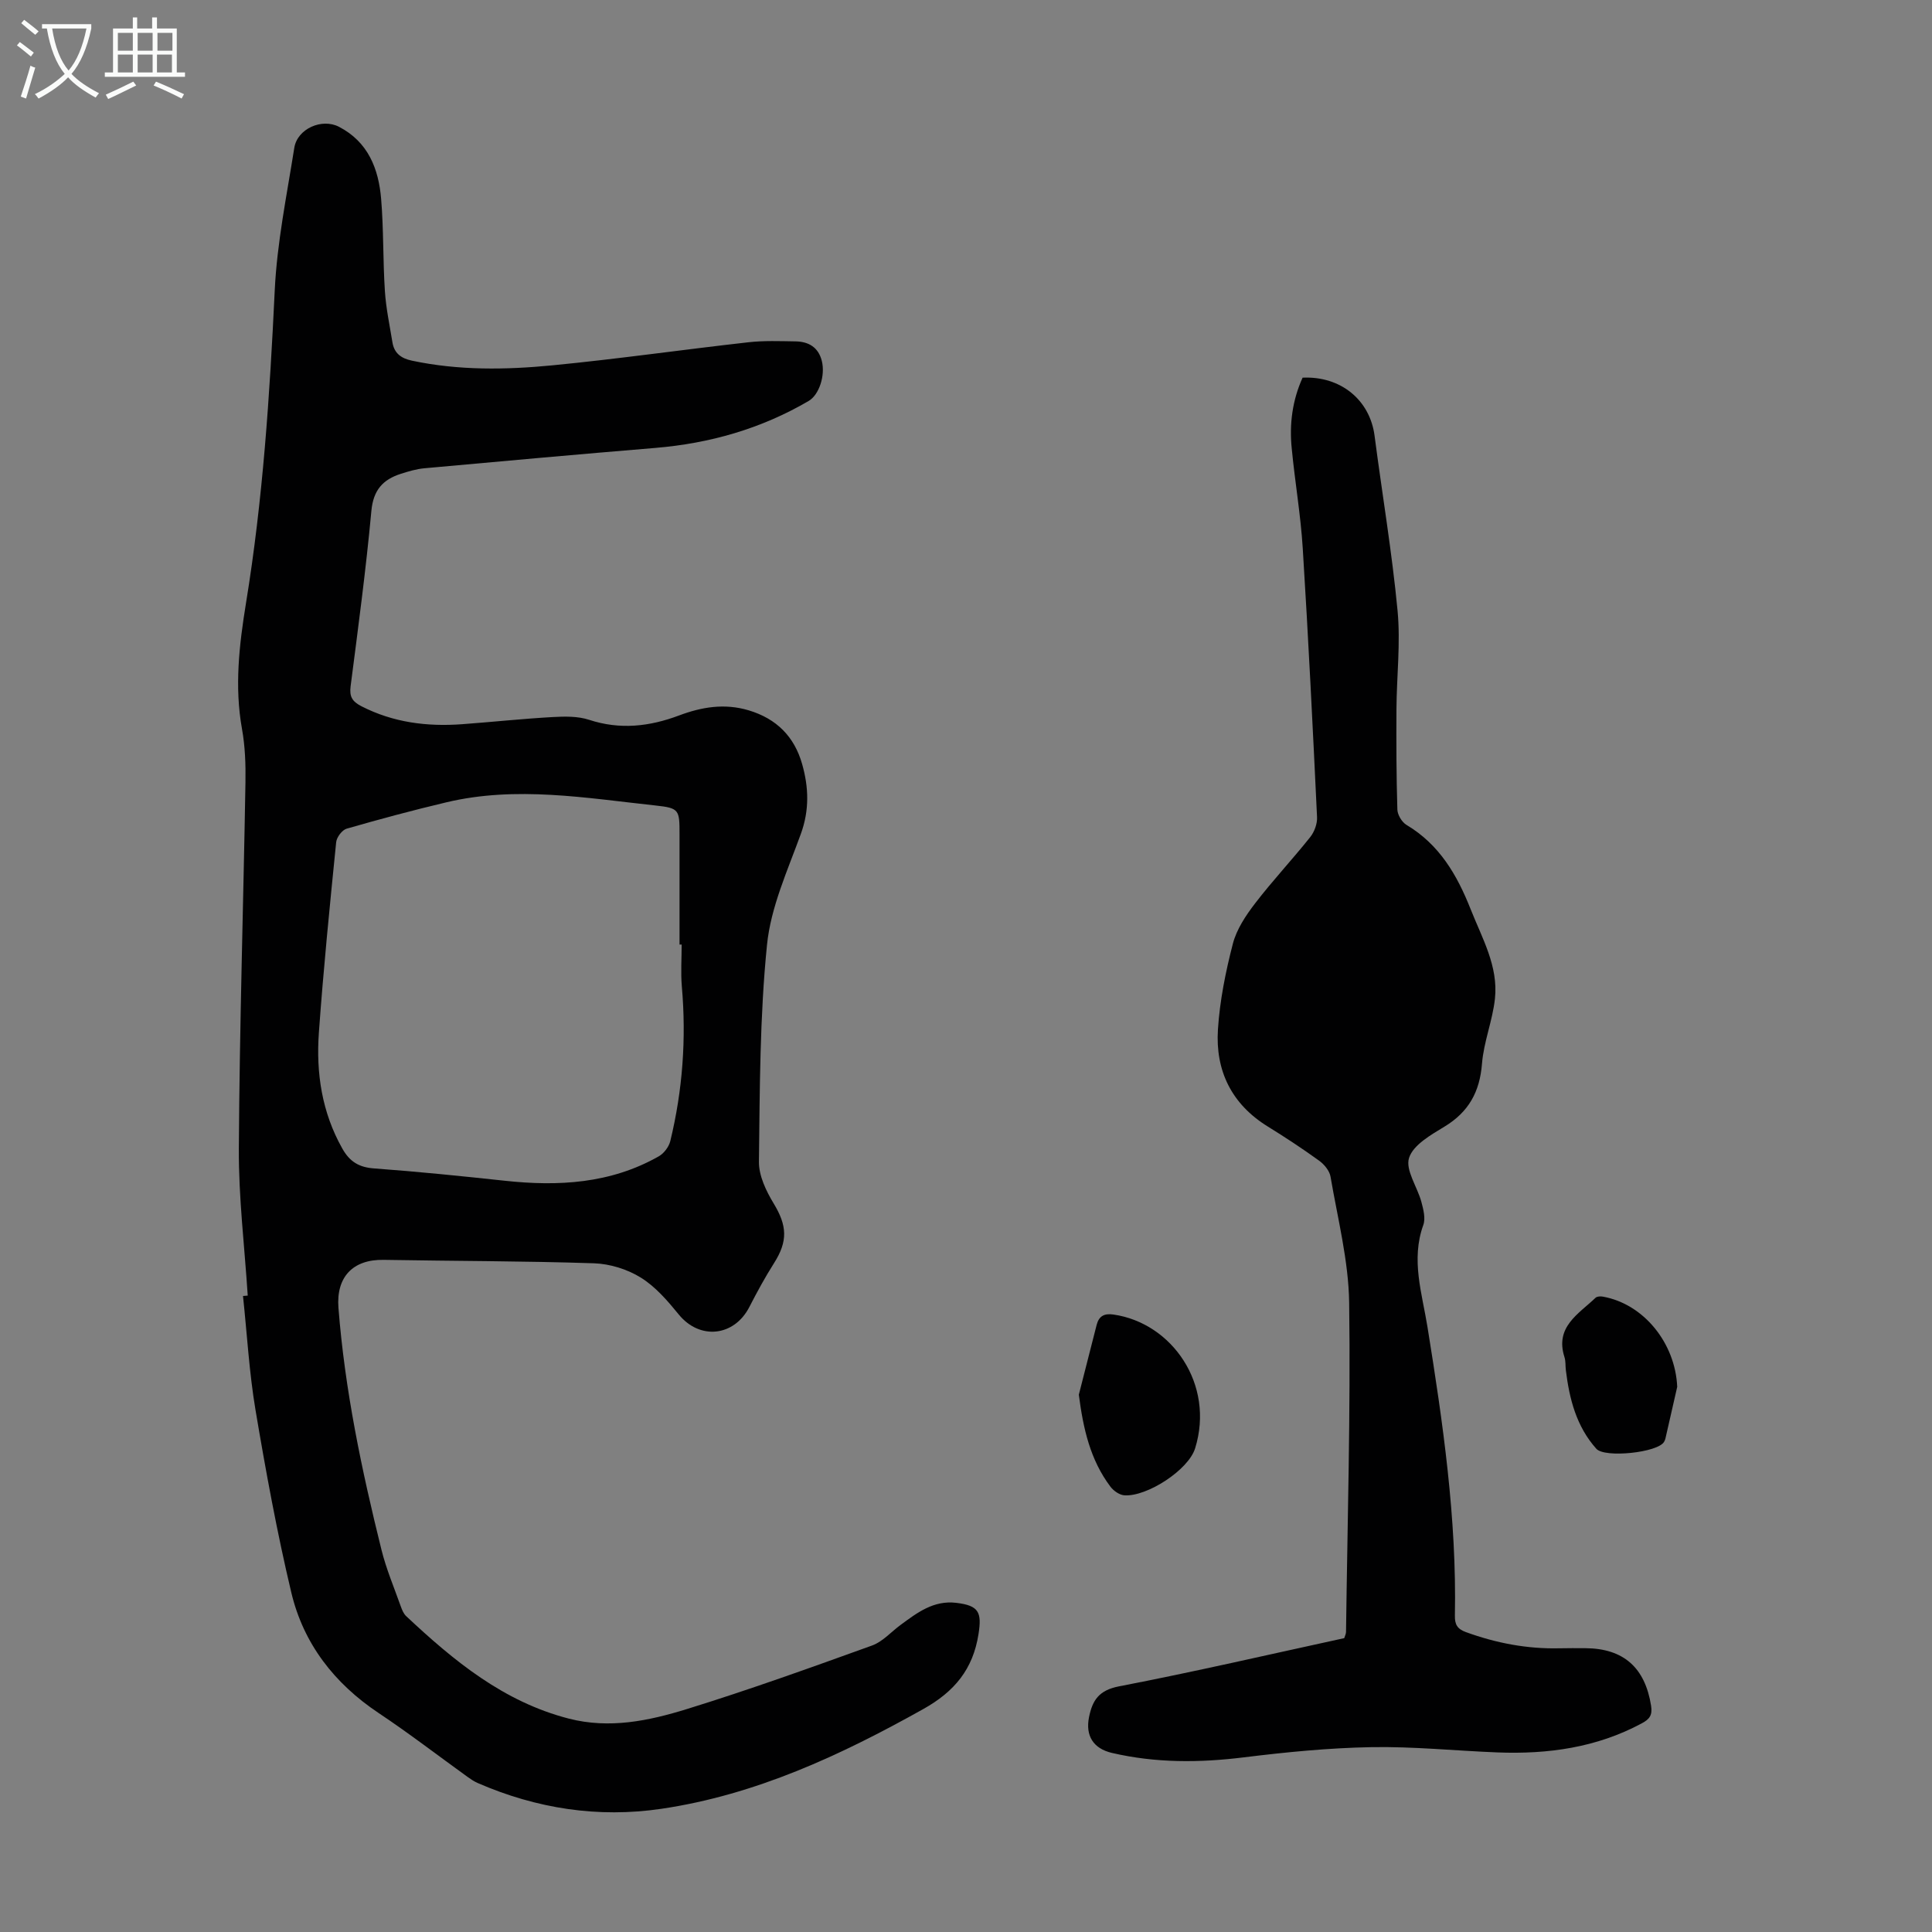 <svg enable-background="new 0 0 400 400" viewBox="0 0 400 400" xmlns="http://www.w3.org/2000/svg"><rect x="0" y="0" width="400" height="400" fill="#808080" stroke="none"/><g fill="#010102"><path d="m51.29 268.24c-.65-10.15-1.9-20.31-1.84-30.46.15-25.29.94-50.57 1.37-75.85.06-3.67-.07-7.42-.72-11.02-1.57-8.75-.58-17.36.82-25.98 3.51-21.46 4.93-43.09 5.96-64.79.47-9.89 2.5-19.72 4.05-29.53.63-3.97 5.72-6.19 9.25-4.36 6.04 3.13 8.21 8.7 8.73 14.93.53 6.35.36 12.75.78 19.11.23 3.55.99 7.07 1.56 10.59.37 2.27 1.81 3.32 4.03 3.79 9.64 2.05 19.39 1.91 29.08.97 13.57-1.32 27.07-3.26 40.62-4.78 3.21-.36 6.48-.23 9.72-.18 2.72.04 4.74 1.22 5.45 4.05.75 3.01-.55 7-2.72 8.28-9.82 5.75-20.46 8.79-31.78 9.73-15.94 1.32-31.86 2.76-47.79 4.21-1.65.15-3.29.64-4.88 1.15-3.71 1.19-5.69 3.36-6.09 7.67-1.12 12.13-2.74 24.22-4.3 36.31-.27 2.13.31 3.14 2.22 4.13 6.61 3.39 13.6 4.26 20.86 3.73 6.25-.46 12.48-1.13 18.73-1.48 2.52-.14 5.23-.2 7.57.57 6.4 2.1 12.49 1.4 18.62-.9 4.68-1.76 9.43-2.56 14.43-1.06 5.76 1.73 9.44 5.44 11.05 11.11 1.37 4.8 1.53 9.54-.26 14.46-2.73 7.54-6.23 15.16-7.01 22.98-1.5 14.87-1.49 29.91-1.67 44.89-.04 2.9 1.49 6.08 3.06 8.67 2.77 4.58 2.97 7.78.05 12.36-1.85 2.92-3.51 5.97-5.09 9.05-3.17 6.17-10.31 6.86-14.62 1.56-2.31-2.83-4.83-5.77-7.88-7.65-2.79-1.73-6.39-2.84-9.68-2.95-14.51-.48-29.03-.46-43.55-.71-6.4-.11-9.83 3.58-9.35 9.9 1.32 17.01 4.81 33.63 8.91 50.13.99 3.99 2.62 7.83 4 11.72.26.72.58 1.52 1.12 2.02 9.85 9.24 20.15 17.73 33.67 21.21 8.42 2.17 16.56.46 24.45-1.98 12.9-3.99 25.62-8.57 38.32-13.15 2.2-.79 3.95-2.82 5.92-4.27 3.44-2.53 6.82-5.13 11.52-4.57 4.68.56 5.32 1.93 4.61 6.47-1.15 7.32-5 11.92-11.45 15.53-17.09 9.56-34.66 17.75-54.19 20.64-13.1 1.94-25.87-.03-38.06-5.34-.71-.31-1.37-.75-2-1.2-6.17-4.44-12.2-9.09-18.52-13.3-9.16-6.12-15.54-14.34-18.06-24.94-2.97-12.48-5.28-25.13-7.41-37.78-1.31-7.79-1.75-15.73-2.59-23.61.33-.02.65-.05.98-.08zm89.84-72.68c-.15 0-.3 0-.44 0 0-7.61 0-15.22 0-22.83 0-5.06-.04-5.43-4.96-5.96-14.41-1.55-28.84-4.1-43.31-.66-6.93 1.64-13.81 3.49-20.65 5.46-.94.27-2.07 1.77-2.17 2.8-1.32 13.13-2.64 26.27-3.58 39.43-.6 8.36.62 16.49 4.85 23.99 1.53 2.72 3.44 3.89 6.58 4.12 9.03.66 18.05 1.58 27.05 2.55 11.11 1.2 21.92.61 31.9-5.06 1.07-.61 2.09-1.97 2.38-3.16 2.55-10.51 3.33-21.16 2.39-31.96-.25-2.89-.04-5.81-.04-8.72z"/><path d="m269.69 78.19c7.91-.36 13.94 4.64 14.9 12.03 1.57 12.07 3.61 24.1 4.76 36.21.64 6.73-.19 13.6-.23 20.41-.04 6.92-.02 13.85.19 20.77.03 1.1.94 2.61 1.89 3.18 6.81 4.06 10.46 10.33 13.28 17.45 2.38 6.03 5.76 11.81 5.03 18.54-.49 4.53-2.32 8.92-2.68 13.45-.46 5.82-2.75 9.99-7.77 13.03-2.82 1.71-6.47 3.78-7.33 6.47-.8 2.5 1.71 5.99 2.55 9.1.41 1.54.9 3.41.4 4.79-2.6 7.22-.25 14.17.87 21.15 3.19 19.79 6.06 39.59 5.67 59.71-.04 1.83.48 2.78 2.28 3.43 6.27 2.28 12.69 3.51 19.37 3.35 1.79-.04 3.58-.03 5.37-.02 7.93.05 12.36 4.05 13.6 11.92.31 1.97-.34 2.79-1.91 3.63-9.36 5.04-19.45 6.43-29.89 6.03-8.72-.34-17.43-1.25-26.14-1.09-8.81.16-17.63 1.03-26.38 2.11-9.2 1.14-18.27 1.19-27.32-.92-3.84-.9-5.5-3.55-4.73-7.4.71-3.53 2.07-5.58 6.21-6.38 15.58-3 31.04-6.59 46.63-9.98.13-.44.36-.86.37-1.28.29-22.71.96-45.43.65-68.13-.12-8.73-2.38-17.45-3.86-26.14-.21-1.22-1.31-2.55-2.37-3.31-3.44-2.49-7-4.83-10.61-7.06-7.52-4.64-10.88-11.58-10.33-20.09.38-5.97 1.59-11.96 3.09-17.76.78-3 2.69-5.87 4.63-8.39 3.61-4.7 7.68-9.04 11.38-13.68.87-1.09 1.49-2.78 1.42-4.15-.88-18.56-1.8-37.11-2.96-55.65-.43-6.91-1.62-13.77-2.28-20.67-.52-5.06.14-10.01 2.25-14.66z"/><path d="m223.36 288.76c1.23-4.82 2.45-9.64 3.69-14.46.47-1.82 1.57-2.42 3.47-2.14 12.15 1.74 21.01 14.5 16.92 27.69-1.39 4.51-9.99 10.06-14.65 9.74-1.01-.07-2.23-.92-2.88-1.78-4.19-5.56-5.64-12.01-6.55-19.05z"/><path d="m347.25 287.13c-.81 3.58-1.63 7.16-2.45 10.74-.05.21-.15.42-.26.62-1.22 2.26-12.3 3.41-14.03 1.47-4.15-4.64-5.59-10.33-6.32-16.3-.11-.89-.01-1.83-.28-2.67-2.02-6.28 2.91-8.93 6.42-12.29.31-.3 1.02-.34 1.51-.25 8.48 1.51 15.01 9.62 15.41 18.68z"/></g><path d="m6.4 11.7c-1-.8-1.9-1.6-2.9-2.3l.6-.7c.9.7 1.9 1.4 2.9 2.2zm-2.1 8.3c.7-2.1 1.4-4.2 2-6.4.2.1.6.3 1 .4-.7 2.3-1.3 4.4-1.9 6.4zm3-12.8c-1.1-.9-2.1-1.7-2.9-2.4l.6-.7c1 .8 2 1.5 3 2.4zm1.4-1.3v-.9h10.2v.9c-.9 4.2-2.3 7.3-4.1 9.4 1.3 1.4 3.2 2.7 5.7 4-.2.2-.4.5-.7.9-2.5-1.4-4.4-2.7-5.7-4.2-1.4 1.5-3.5 3-6.1 4.4 0 0 0 0-.1-.1-.3-.4-.5-.7-.7-.8 2.7-1.3 4.7-2.8 6.2-4.2-1.8-2.2-3-5.3-3.7-9.4zm9.2 0h-7.1c.6 3.8 1.7 6.7 3.4 8.7 1.7-2 2.9-4.8 3.7-8.7z" fill="#fafbfa"/><path d="m31.6 3.6h.9v2.3h4.1v9.1h1.7v.9h-16.6v-.9h1.7v-9.1h4.1v-2.3h.9v2.3h3.1v-2.3zm-4 13.3.6.8c-1.9.9-3.8 1.9-5.8 2.8-.2-.3-.3-.6-.5-.9 2-.9 3.9-1.8 5.7-2.7zm-3.2-10.1v3.7h3.1v-3.7zm0 4.5v3.7h3.1v-3.7zm4.1-4.5v3.7h3.1v-3.7zm0 4.5v3.7h3.1v-3.7zm9.1 9.1c-2.1-1.1-4.1-2-5.8-2.7l.5-.8c2.2.9 4.1 1.8 5.8 2.6zm-1.9-13.6h-3.1v3.7h3.1zm-3.2 4.5v3.7h3.1v-3.7z" fill="#fafbfa"/></svg>